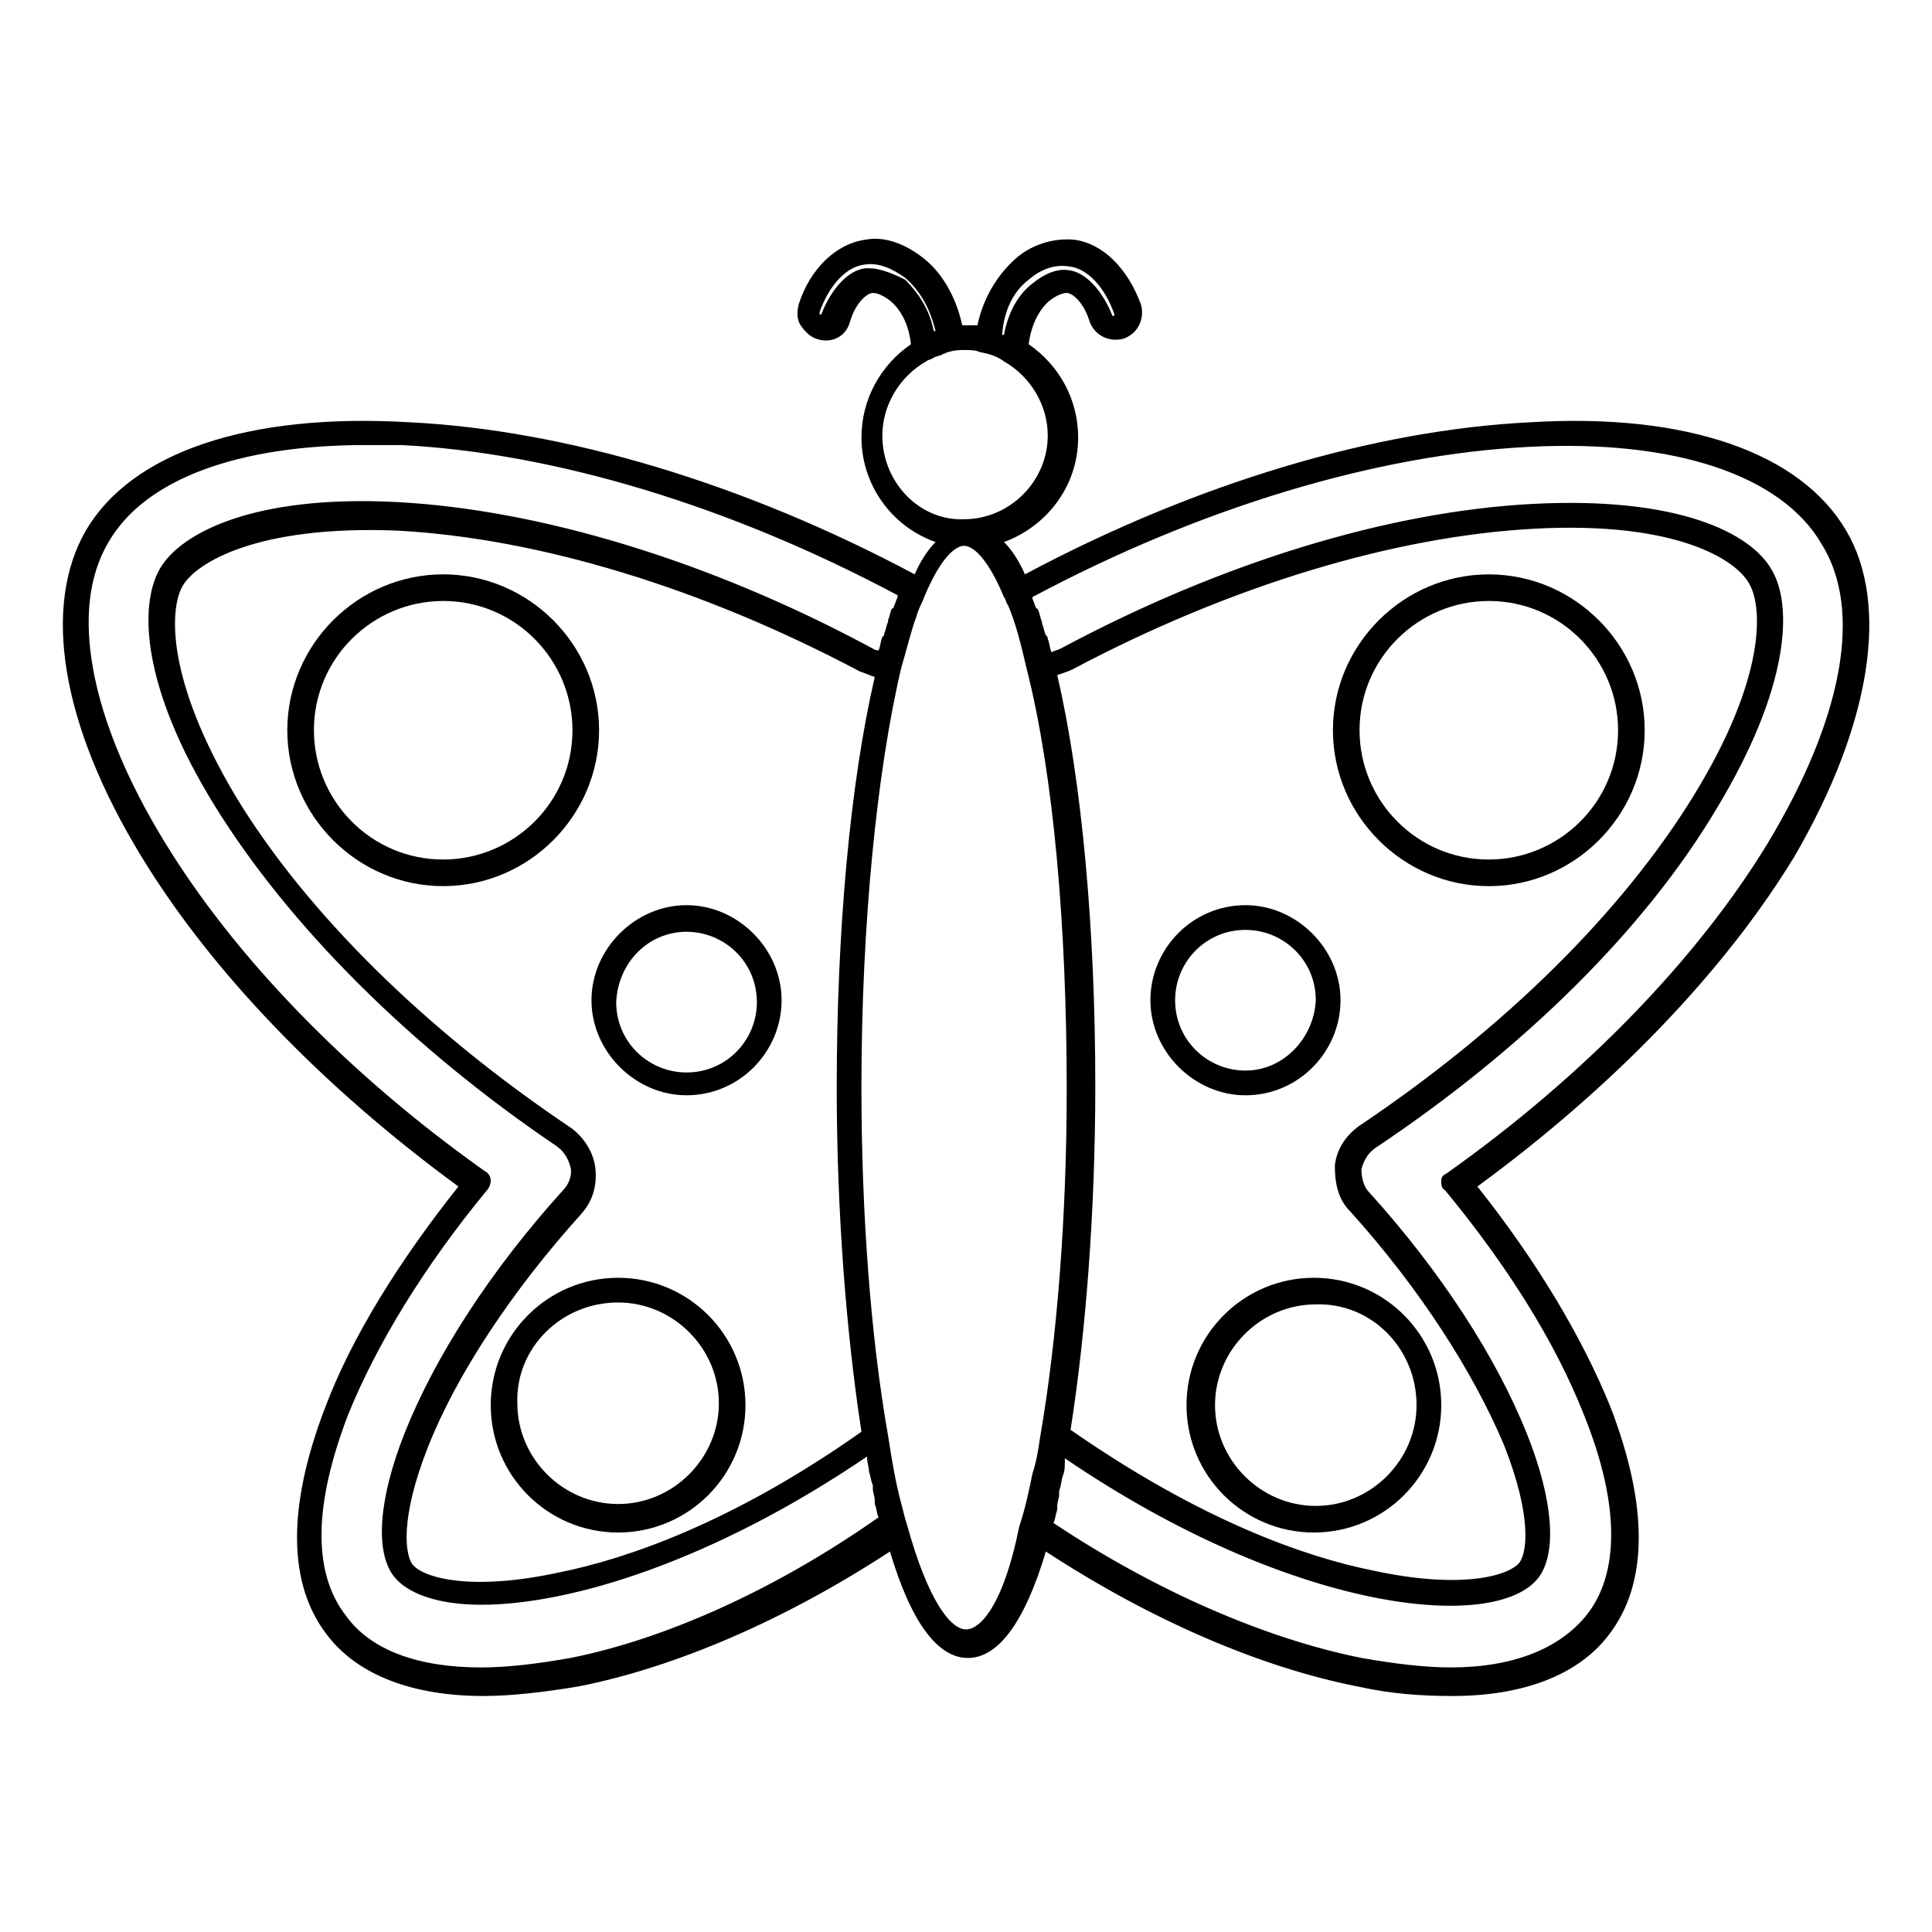 <?xml version="1.0" encoding="UTF-8"?>
<!-- Uploaded to: ICON Repo, www.iconrepo.com, Generator: ICON Repo Mixer Tools -->
<svg fill="#000000" width="800px" height="800px" version="1.1" viewBox="144 144 512 512" xmlns="http://www.w3.org/2000/svg">
 <g>
  <path d="m633.26 284.62c-12.09-20.656-42.32-31.234-83.633-28.719-41.312 2.016-88.672 16.121-134.01 40.305-1.512-3.527-3.527-6.551-5.543-8.566 11.082-4.031 19.648-14.609 19.648-27.711 0-10.078-5.039-19.145-13.098-24.688 0.504-4.535 2.519-9.07 5.543-11.586 2.016-1.512 3.527-2.016 4.535-2.016 1.512 0 4.535 2.519 6.047 7.559 1.512 4.031 5.543 5.543 9.07 4.535 4.031-1.512 5.543-5.543 4.535-9.07-3.527-9.574-10.078-16.121-17.633-17.129-5.039-0.504-11.082 1.008-15.617 5.039-5.039 4.535-8.566 10.578-10.078 17.633h-4.031c-1.512-7.055-5.039-13.602-10.078-17.633-5.039-4.031-10.578-6.047-15.617-5.039-7.559 1.008-14.609 7.559-17.633 17.129-0.504 2.016-0.504 4.031 0.504 5.543 1.008 1.512 2.519 3.023 4.031 3.527 4.031 1.512 8.062-0.504 9.07-4.535 1.512-5.039 4.535-7.559 6.047-7.559 1.008 0 2.519 0.504 4.535 2.016 3.023 2.519 5.039 6.551 5.543 11.586-8.062 5.543-13.098 14.609-13.098 24.688 0 12.594 8.062 23.68 19.648 27.711-2.016 2.016-4.031 5.039-5.543 8.566-45.344-24.184-92.699-38.289-134.01-40.305-42.836-2.516-73.57 8.062-85.66 28.719-11.586 20.152-6.551 51.387 14.609 86.152 18.641 30.73 48.367 61.465 84.137 87.664-15.617 19.648-28.215 39.801-35.266 58.441-10.078 26.199-10.078 46.855 0.504 60.457 8.062 10.578 22.672 16.121 41.312 16.121 7.559 0 16.121-1.008 25.191-2.519 25.695-5.039 54.914-17.633 82.625-35.77 5.543 18.641 12.594 28.215 20.656 28.215s15.113-9.574 20.656-28.215c27.711 18.137 56.93 30.73 82.625 35.77 9.07 2.016 17.129 2.519 25.191 2.519 18.641 0 33.25-5.543 41.312-16.121 10.578-13.602 10.578-34.258 0.504-60.457-7.559-18.641-19.648-38.793-35.266-58.441 35.77-26.199 65.496-56.93 84.137-87.664 20.148-34.762 25.188-66.504 13.598-86.152zm-131.49 180.36c18.641 20.656 32.746 42.824 40.809 61.969 7.559 19.145 6.047 28.719 4.031 31.234-3.023 3.527-15.617 7.055-38.793 2.016-17.633-3.527-45.344-13.098-80.105-37.281 4.031-25.695 6.551-57.938 6.551-91.191 0-41.312-3.527-80.609-10.078-108.82 1.512-0.504 3.023-1.008 4.031-1.512 41.816-22.168 85.145-35.266 122.43-37.281 37.281-2.016 53.402 8.062 56.93 14.609 3.527 6.047 4.535 24.688-14.609 55.922-19.145 31.234-50.383 61.969-88.672 87.664-3.527 2.519-6.047 6.047-6.551 10.578 0 5.047 1.008 9.078 4.031 12.098zm-85.145-246.86c3.527-3.023 7.055-4.031 10.578-3.527 5.039 0.504 9.574 5.543 12.09 12.594v0.504h-0.504c-2.519-6.551-7.055-11.586-11.586-12.09-3.023-0.504-6.551 1.008-9.574 3.527-4.031 3.023-6.551 8.062-7.559 13.602h-0.504c0.508-6.551 3.027-11.59 7.059-14.609zm-42.32-3.023h-1.008c-4.535 0.504-9.07 5.543-11.586 12.09 0 0-0.504 0.504-0.504 0v-0.504c2.519-7.055 7.055-12.09 12.09-12.594 3.527-0.504 7.055 1.008 10.578 3.527 4.031 3.527 6.551 8.062 8.062 14.105h-0.504c-1.008-5.543-4.031-10.078-7.559-13.602-4.027-2.016-7.051-3.023-9.57-3.023zm3.527 44.336c0-8.062 4.535-15.617 11.586-19.648 0.504-0.504 1.512-0.504 2.016-1.008 1.008-0.504 2.016-0.504 2.519-1.008 0.504 0 1.008-0.504 1.512-0.504 1.512-0.504 3.023-0.504 4.031-0.504 1.512 0 3.023 0 4.031 0.504 2.519 0.504 4.535 1.008 6.551 2.519 7.055 4.031 11.586 11.586 11.586 19.648 0 12.09-10.078 22.168-22.168 22.168-11.59 0.5-21.664-9.574-21.664-22.168zm-76.078 193.96c-0.504-4.031-3.023-8.062-6.551-10.578-38.289-25.695-70.031-56.93-88.672-87.664-18.637-31.238-17.629-49.879-14.102-55.922 3.527-6.047 19.648-16.121 56.93-14.609 37.281 2.016 80.609 15.113 122.43 37.281 1.512 0.504 2.519 1.008 4.031 1.512-6.551 28.215-10.078 67.512-10.078 108.82 0 32.746 2.519 64.992 6.551 91.191-34.258 24.184-62.473 33.754-80.105 37.281-23.176 5.039-35.77 1.512-38.793-2.016-2.016-2.519-3.527-12.09 4.031-31.234s22.168-41.312 40.809-61.969c3.019-3.531 4.027-7.562 3.523-12.098zm-6.547 129.98c-8.566 1.512-16.625 2.519-23.68 2.519-16.625 0-29.223-4.535-35.77-13.602-9.07-11.586-8.566-29.727 0.504-53.402 7.559-18.641 20.152-39.297 36.777-59.449 0.504-0.504 1.008-1.512 1.008-2.519 0-1.008-0.504-2.016-1.512-2.519-36.273-25.695-66.504-56.93-85.145-87.664-19.648-32.242-25.191-61.465-14.609-79.098 9.574-16.625 34.258-25.695 68.016-25.695h9.574c40.305 2.016 87.16 16.121 131.5 39.801v0.504c-0.504 1.008-0.504 1.512-1.008 2.519 0 0 0 0.504-0.504 0.504-0.504 1.008-0.504 2.016-1.008 3.023v0.504c-0.504 1.008-0.504 2.016-1.008 3.023 0 0.504 0 0.504-0.504 1.008-0.504 1.008-0.504 2.519-1.008 3.527-1.008 0-1.512-0.504-2.519-1.008-42.32-22.672-87.16-36.273-124.95-38.289-37.785-2.016-57.434 8.062-62.977 17.633-5.543 9.574-5.039 31.234 14.609 62.977 19.648 31.738 51.891 63.984 90.688 90.184 2.016 1.512 3.023 3.527 3.527 5.543 0.504 2.016-0.504 4.535-2.016 6.047-19.145 21.16-33.754 43.832-41.816 63.984-7.055 17.633-8.062 31.738-3.023 38.289 3.527 4.535 11.586 7.559 23.176 7.559 23.68 0 61.465-11.586 102.27-39.297v0.504c0 1.008 0.504 2.519 0.504 3.527 0.504 1.512 0.504 2.519 1.008 3.527v1.008c0 1.008 0.504 2.016 0.504 3.023v1.008c0.504 1.008 0.504 2.519 1.008 3.527-27.211 19.129-56.43 32.23-81.621 37.27zm104.79-7.559c-4.031 0-10.078-7.559-15.617-27.711-0.504-1.512-1.008-3.527-1.512-5.543-1.512-5.543-2.519-11.586-3.527-18.137-4.535-25.695-7.055-58.441-7.055-92.195 0-42.824 4.031-83.633 10.578-111.34 1.512-5.039 2.519-9.574 4.031-13.602 0.504-2.016 1.512-3.527 2.016-5.039 5.039-12.09 9.07-13.602 10.578-13.602 1.512 0 5.543 1.512 10.578 13.602 0.504 0.504 0.504 1.512 1.008 2.016 2.016 4.535 3.527 10.578 5.039 17.129 7.055 27.711 10.578 68.016 10.578 111.34 0 33.25-2.519 66-7.055 92.195-0.504 3.527-1.008 6.551-2.016 9.574-1.008 5.039-2.016 9.574-3.527 14.105-4.023 20.152-10.07 27.207-14.098 27.207zm212.61-208.58c-18.641 30.73-48.871 61.969-85.145 87.664-1.008 0.504-1.512 1.008-1.512 2.016 0 1.008 0 2.016 1.008 2.519 16.625 20.152 29.223 40.305 36.777 59.449 9.574 23.68 9.574 42.32 0.504 53.402-7.055 8.566-19.145 13.602-35.77 13.602-7.055 0-15.113-1.008-23.68-2.519-25.191-5.039-54.41-17.633-81.617-35.77 0.504-1.008 0.504-2.016 1.008-3.527v-1.008c0-1.008 0.504-2.016 0.504-3.023v-1.008c0.504-1.008 0.504-2.519 1.008-4.031 0.504-1.008 0.504-2.519 0.504-4.031v-0.504c59.953 40.809 113.86 46.352 125.45 31.738 5.039-6.551 4.031-20.656-3.023-38.289-8.062-20.152-22.672-42.824-41.816-63.984-1.512-1.512-2.016-4.031-2.016-6.047 0.504-2.016 1.512-4.031 3.527-5.543 39.297-26.199 71.539-57.938 90.688-90.184 19.145-31.738 20.152-53.402 14.609-62.977-5.543-10.078-25.191-19.648-63.48-17.633-38.289 2.016-82.625 15.617-124.95 38.289-1.008 0.504-1.512 0.504-2.519 1.008-0.504-1.008-0.504-2.519-1.008-3.527 0-0.504 0-0.504-0.504-1.008-0.504-1.008-0.504-2.016-1.008-3.023v-0.504c-0.504-1.008-0.504-2.016-1.008-3.023 0 0 0-0.504-0.504-0.504-0.504-1.008-0.504-1.512-1.008-2.519v-0.504c44.336-23.68 91.191-37.785 131.5-39.801 38.793-2.016 67.008 7.559 77.586 25.695 11.086 17.645 5.543 46.363-14.105 79.109z"/>
  <path d="m261.45 296.21c-22.672 0-41.312 18.641-41.312 41.312s18.641 41.312 41.312 41.312 41.312-18.641 41.312-41.312-18.641-41.312-41.312-41.312zm0 75.57c-19.145 0-34.258-15.617-34.258-34.258 0-19.145 15.617-34.258 34.258-34.258 19.145 0 34.258 15.617 34.258 34.258 0.004 19.145-15.613 34.258-34.258 34.258z"/>
  <path d="m325.94 434.26c14.105 0 25.191-11.586 25.191-25.191 0-13.602-11.586-25.191-25.191-25.191-13.602 0-25.191 11.586-25.191 25.191 0 13.605 11.59 25.191 25.191 25.191zm0-43.328c10.078 0 18.641 8.062 18.641 18.641 0 10.078-8.062 18.641-18.641 18.641-10.078 0-18.641-8.062-18.641-18.641 0.504-10.578 8.566-18.641 18.641-18.641z"/>
  <path d="m274.05 516.38c0 18.641 15.113 33.754 33.754 33.754s33.754-15.113 33.754-33.754-15.113-33.754-33.754-33.754-33.754 15.113-33.754 33.754zm33.754-27.207c14.609 0 26.703 12.09 26.703 26.703 0 14.609-12.09 26.703-26.703 26.703-14.609 0-26.703-12.09-26.703-26.703-0.504-14.609 11.59-26.703 26.703-26.703z"/>
  <path d="m538.55 378.84c22.672 0 41.312-18.641 41.312-41.312s-18.641-41.312-41.312-41.312-41.312 18.641-41.312 41.312 18.641 41.312 41.312 41.312zm0-75.574c19.145 0 34.258 15.617 34.258 34.258 0 19.145-15.617 34.258-34.258 34.258-19.145 0-34.258-15.617-34.258-34.258-0.004-19.141 15.617-34.258 34.258-34.258z"/>
  <path d="m474.06 383.88c-14.105 0-25.191 11.586-25.191 25.191 0 13.602 11.586 25.191 25.191 25.191 14.105 0 25.191-11.586 25.191-25.191 0-13.602-11.59-25.191-25.191-25.191zm0 43.832c-10.078 0-18.641-8.062-18.641-18.641 0-10.078 8.062-18.641 18.641-18.641 10.078 0 18.641 8.062 18.641 18.641-0.504 10.078-8.566 18.641-18.641 18.641z"/>
  <path d="m458.44 516.38c0 18.641 15.113 33.754 33.754 33.754 18.641 0 33.754-15.113 33.754-33.754s-15.113-33.754-33.754-33.754c-18.641 0-33.754 15.113-33.754 33.754zm60.961 0c0 14.609-12.09 26.703-26.703 26.703-14.609 0-26.703-12.09-26.703-26.703 0-14.609 12.09-26.703 26.703-26.703 14.609-0.504 26.703 11.59 26.703 26.703z"/>
 </g>
</svg>